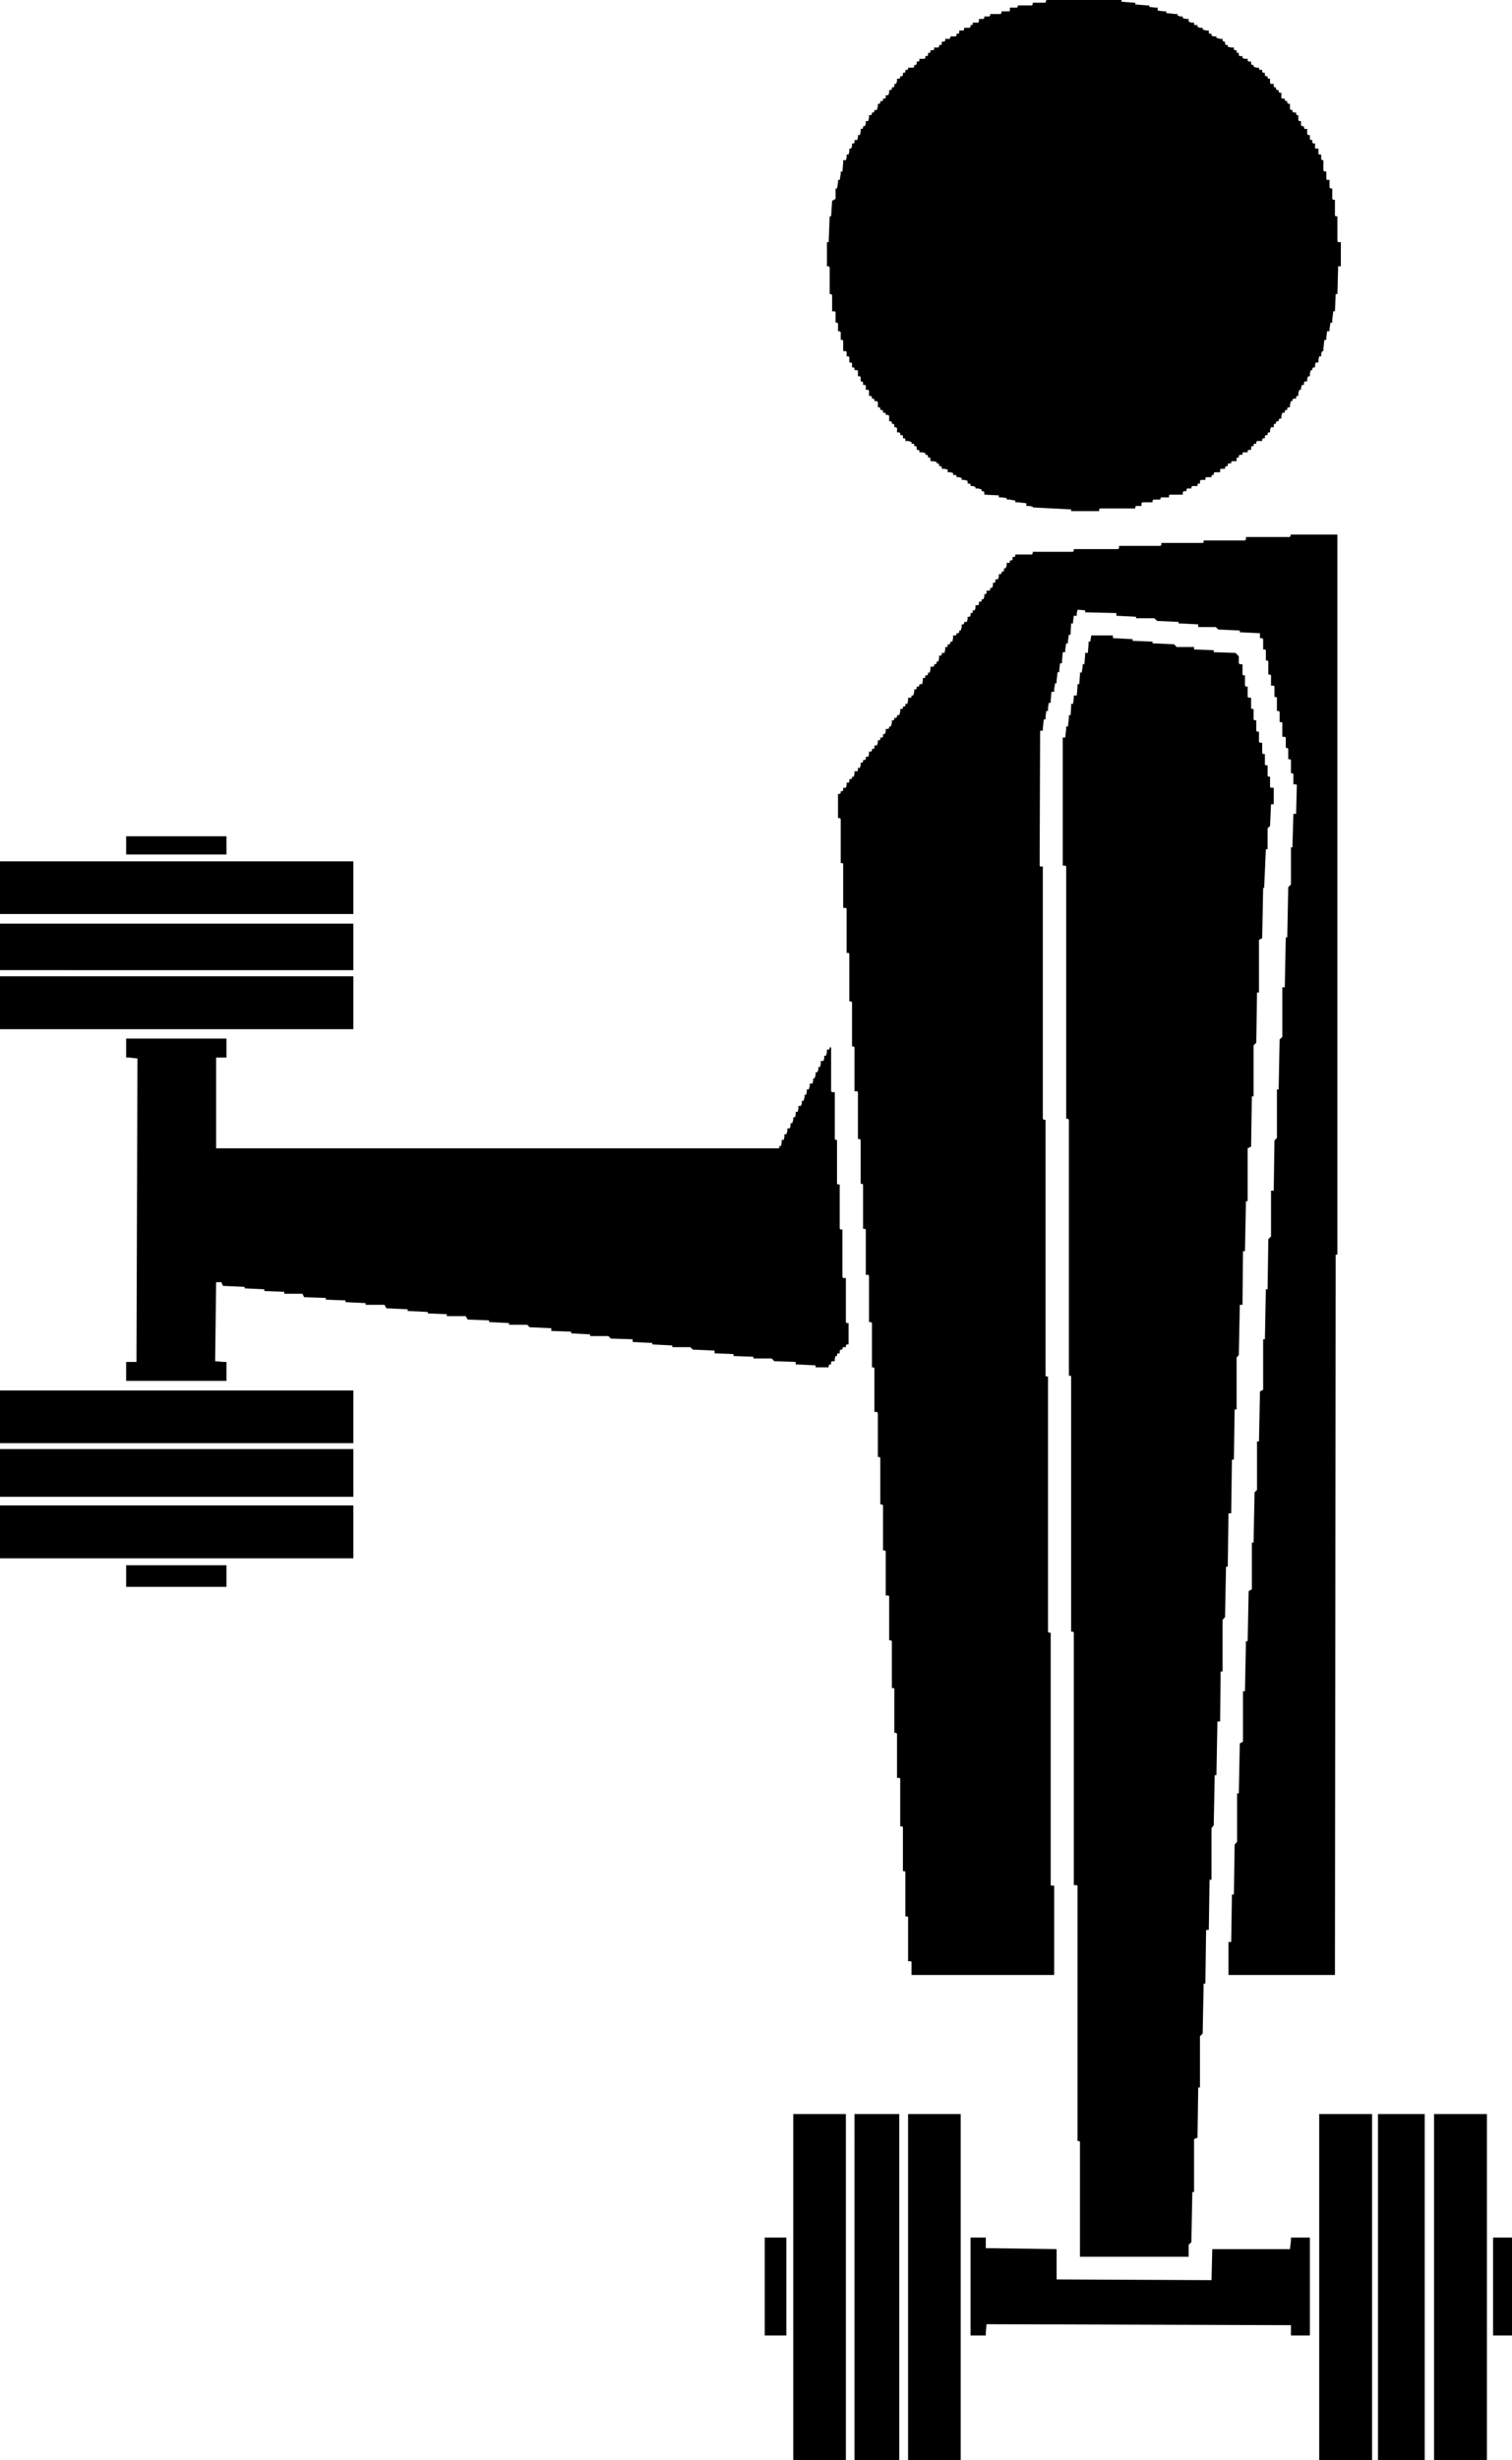 <svg xmlns="http://www.w3.org/2000/svg" width="6.149in" height="9.996in" fill-rule="evenodd" stroke-linecap="round" preserveAspectRatio="none" viewBox="0 0 6149 9996"><style>.brush1{fill:#000}.pen1{stroke:none}</style><path d="m4561 7 49 4h7v7l49 4h8v6l24 3h10v12l25 3h10v7l36 4h10v6l11 4h10v7l15 3h9v11l11 4h11v7l3 3h11v7l10 4h11v7l14 4h11v10l3 3h8v8l9 3h11v6l15 4h10v7l4 4h6v10l4 4h7v7l14 3h11v8l3 3h8v7l2 4h7v10l4 3h11v8l10 3h11v8l4 3h10v10l3 4h7v7l11 4h11v6l4 3h9v8l4 4h7v10l4 4h7v6l3 4h7v18l4 3h11v11l3 3h6v7l4 4h7v7l4 4h7v21l4 3h10v6l4 4h6v7l4 4h7v21l4 4h6v6l4 4h11v7l3 4h6v21l4 3h7v17l4 4h8v7l3 4h10v21l4 4h7v17l4 3h6v11l4 3h7v19l3 2h11v22l3 2h8v19l4 4h5v42l4 4h8v31l3 3h10v31l4 4h7v42l4 4h7v64l3 3h7v101l3 4h11v98h-11l-3 113h-7l-3 70h-7l-4 36v10h-7l-4 24v11h-10l-3 25v10h-8l-4 35v11h-5l-4 10v11h-8l-3 13v12h-11l-3 10v10h-7l-4 4v7h-6l-4 14v11h-7l-4 10v11h-10l-3 4v10h-8l-4 11v9h-7l-4 15v10h-6l-3 4v7h-11l-4 4v6h-6l-4 15v10h-7l-4 3v8h-6l-4 3v8h-10l-4 13v11h-7l-4 4v7h-7l-4 3v7h-6l-3 4v10h-11l-4 10v11h-7l-3 3v8h-7l-4 3v10h-7l-4 4v7h-21l-3 4v7h-7l-4 2v8h-7l-3 4v11h-10l-4 3v7h-19l-2 3v7h-11l-4 4v7h-7l-2 3v12h-19l-3 3v6h-11l-3 4v7h-7l-4 4v7h-18l-2 3v11h-22l-4 3v8h-6l-3 3v6h-22l-3 4v7h-18l-4 4v11h-7l-3 3v7h-21l-4 4v6h-17l-3 4v7h-11l-4 4v10h-53l-3 3v8h-31l-4 3v6h-28l-4 4v7h-41l-4 4v11h-22l-3 3v7h-144l-3 4v7h-114v-7l-156-8v-3l-15-3h-11v-11l-35-4h-10v-7l-24-4h-11v-6l-21-3h-11v-8l-59-3v-10l-4-4h-7v-7l-14-4h-11v-6l-11-4h-9v-7l-4-3h-8v-11l-14-4h-10v-7l-10-4h-11v-6l-4-3h-10v-8l-11-3h-11v-11l-13-3h-11v-7l-3-4h-8v-7l-3-4h-7v-6l-14-3h-11v-12l-3-3h-7v-7l-4-4h-7v-7l-13-3h-11v-7l-4-3h-7v-11l-3-4h-7v-8l-4-2h-7v-7l-14-4h-11v-7l-3-4h-7v-10l-4-3h-7v-8l-4-3h-9v-17l-4-4h-7v-10l-4-4h-6v-7l-4-3h-7v-22l-4-4h-10v-7l-4-2h-7v-8l-3-3h-8v-8l-3-3h-7v-21l-4-4h-10v-6l-3-4h-7v-7l-4-4h-8v-21l-3-4h-10v-17l-4-3h-7v-10l-4-4h-6v-18l-3-3h-8v-22l-3-3h-11v-7l-3-4h-7v-17l-4-3h-7v-21l-3-4h-8v-18l-3-3h-11v-42l-3-4h-7v-31l-4-4h-7v-32l-4-3h-6v-43l-3-3h-11v-66l-4-4h-6v-109l-4-4h-7v-98h7l4-105h6l4-63 14-8v-42h6l4-24v-11h7l4-25v-9h7l3-36v-10h11l3-11v-12h8l3-13v-11h7l4-10v-11h7l3-3v-11h11l3-10v-10h8l3-14v-11h6l4-4v-7h7l4-10v-11h10l3-14v-10h8l4-4v-7h7l3-4v-6h10l4-15v-10h7l3-4v-7h8l3-4v-6h7l4-3v-11h10l4-10v-11h7l4-4v-7h6l4-3v-11h7l4-11v-10h9l4-4v-6h7l4-4v-10h7l3-4v-8h8l3-3v-6h21l4-4v-7h7l3-4v-10h7l4-3v-8h20l4-3v-8h7l4-3v-10h7l3-4v-7h11l4-3v-8h17l3-3v-7h8l3-4v-10h11l3-4v-7h17l4-4v-6h21l4-3v-8h7l4-3v-10h17l3-4v-7h22l4-4v-7h6l3-3v-7h22l3-4V77h18l4-3v-7h20l4-4v-6h42l4-4v-7h32l2-3V31h28l4-3v-6h57l4-4v-7h52l3-11h306v7zm878 5091h-7l-3 2927h-433v-134h11l3-193h8l3-203 10-11v-197h7l4-203 13-7v-205h8l4-203h7l4-204 13-7v-190h7l4-204 10-10v-197h8l4-203 13-7v-205h7l4-203h7l3-204 11-11v-186h11l3-204 10-10v-197h7l4-203 11-11v-201h10l4-203h6l4-204 11-11v-151h6l4-136h11l3-117-3-3h-11v-42l-4-3h-6v-54l-4-3h-7v-42l-4-4h-6v-42l-4-3h-10v-57l-4-3h-7v-42l-4-3h-7v-54l-4-3h-6v-42l-3-4h-11v-42l-4-3h-7v-53l-3-4h-7v-42l-4-3h-7v-42l-4-4h-9v-20l-82-4v-7l-87-4-11-10h-71v-11l-80-4v-6l-87-4-12-11h-74v-6l-80-4v-11l-127-3v-8l-21-2h-10l-3 13v11h-12l-3 21v10h-8l-2 36v10h-7l-4 25v10h-7l-4 25v11h-10l-3 34v11h-8l-3 25v11h-7l-4 34v11h-6l-4 25v10h-11l-3 35v10h-8l-3 22v11h-7l-3 24v10h-7l-4 35v11h-11l-2 548 2 4h11v1025l4 4h7v1040l3 3h7v1037l3 4h8v1026l3 2h11v363h-580v-53l-3-3h-11v-180l-3-2h-8v-180l-3-4h-7v-179l-4-3h-7v-194l-4-3h-9v-179l-4-4h-7v-180l-4-2h-6v-190l-4-4h-7v-180l-4-2h-10v-180l-4-3h-7v-183l-3-4h-8v-189l-3-4h-7v-179l-4-4h-10v-178l-3-3h-7v-180l-4-4h-8v-189l-3-3h-10v-184l-4-3h-7v-180l-4-3h-6v-178l-3-4h-8v-190l-3-4h-11v-178l-3-4h-7v-180l-4-3h-7v-193l-3-4h-8v-179l-3-4h-11v-179l-3-3h-7v-179l-4-4h-7v-98h7l4-4v-7h7l3-4v-10h11l3-11v-10h8l3-3v-11h7l4-4v-6h7l3-11v-11h11l3-3v-11h8l3-10v-11h6l4-3v-8h7l4-3v-10h10l3-11v-10h8l4-3v-8h7l3-4v-10h10l4-11v-10h7l3-3v-8h8l3-3v-11h7l4-10v-11h10l4-4v-6h7l4-15v-10h6l4-4v-6h7l4-4v-7h9l4-14v-11h7l4-3v-7h7l3-4v-7h8l3-14v-11h11l3-3v-6h7l4-15v-10h7l3-4v-7h7l4-4v-6h11l3-15v-10h6l4-3v-8h7l4-3v-8h7l3-13v-11h11l4-3v-7h6l4-4v-7h7l3-14v-10h8l3-4v-7h11l3-14v-10h8l2-4v-7h7l4-4v-7h8l3-14v-11h10l4-3v-6h7l4-4v-7h6l4-14v-11h7l3-4v-6h11l3-11v-10h8l4-4v-11h6l3-3v-8h8l3-9v-12h11l3-3v-11h7l4-3v-7h7l4-10v-11h6l3-3v-11h11l4-3v-8h7l4-9v-12h6l4-3v-11h10l4-10v-11h7l4-3v-7h6l4-4v-10h7l4-11v-11h11l2-4v-6h7l4-3v-11h8l3-4v-6h67l4-4v-7h164l3-4v-7h180l4-3v-10h168l4-4v-8h168l4-2v-8h168l4-4v-10h179l4-10h189v2926z" class="pen1 brush1"/><path d="m4526 2593 80 4v7l81 3v7l88 4 10 11h71v10l80 3v8l89 3 13 14v28l4 4h11v42l2 3h8v42l4 4h7v42l4 3h10v43l3 3h7v42l4 4h7v42l3 4h8v42l4 3h9v42l4 4h7v43l4 3h7v42l3 4h7v42l4 3h11v67h-11l-4 88-10 10v85h-7l-7 157h-4l-4 204-13 7v214h-8l-3 204-11 11v207h-7l-3 204-14 7v215h-7l-4 203h-8l-2 218h-11l-4 204-9 10v211h-8l-3 204h-8l-3 218h-11l-3 217h-7l-4 205-10 11v210h-8l-2 203h-11l-4 218h-7l-4 204-9 11v210h-8l-3 204h-11l-3 218h-7l-4 203-11 11v208h-7l-3 204-14 6v215h-7l-4 204-11 10v49h-442v-467l-3-3h-7V7662l-3-2h-12V6634l-3-4h-8V5593l-2-3h-7V4550l-4-4h-7V3521l-4-4h-10v-520h10l4-35v-10h7l4-35v-11h7l2-35v-11h8l3-25v-9h12l3-36v-10h7l3-36v-11h7l4-24v-10h7l3-35v-11h11l3-35v-11h7l4-25h88v11zM921 3472H513v-74h408v74zm516 242H0v-214h1437v214zm0 228H0v-189h1437v189zm0 240H0v-215h1437v215zm-516 115h-42v369h2287l4-3v-7h7l2-15v-9h8l3-12v-11h8l4-13v-11h10l3-10v-11h7l4-14v-10h7l3-11v-11h8l3-13v-11h10l4-11v-10h7l4-15v-9h6l3-11v-11h8l4-14v-10h11l3-11v-10h6l4-15v-10h7l4-10v-11h7l3-14v-11h11l3-10v-11h7l4-14v-11h7l4-3v-6h6v178l4 4h11v190l3 4h6v178l4 3h7v180l4 3h7v193l3 4h11v179l3 4h8v87h-8l-3 4v7h-11l-3 4v6h-7l-4 4v11h-7l-4 3v8h-6l-3 10v11h-11l-4 3v10h-6l-4 4v8h-53v-8l-81-4v-10l-87-3-11-11h-74v-7l-81-3v-8l-77-3v-11l-88-4-11-10h-73v-7l-81-4v-6l-80-4v-11l-89-3-10-10h-74v-7l-77-4v-7l-81-3v-11l-88-4-10-10h-74v-7l-81-4v-7l-87-3-8-14h-77v-8l-77-3v-6l-82-4v-7l-87-4-7-14h-77v-7l-82-4v-7l-80-3v-7l-88-3-7-14h-74v-8l-81-3v-7l-80-4v-6l-88-4-7-15h-21l-4 321 35 3h11v77H513v-77h42l4-1233-35-4h-11v-77h408v77zm516 1567H0v-214h1437v214zm0 218H0v-194h1437v194zm0 250H0v-215h1437v215zm-516 116H513v-88h408v88zm2519 3548h-214V8590h214v1406zm217 0h-182V8590h182v1406zm250 0h-214V8590h214v1406zm1673 0h-215V8590h215v1406zm214 0h-190V8590h190v1406zm253 0h-215V8590h215v1406zm-2849-506h-88v-398h88v398z" class="pen1 brush1"/><path d="m4009 9135 288 4v123l630 3 3-126h316l4-35v-12h77v398h-77v-42l-1238-4-3 35v11h-62v-398h62v43zm2140 355h-77v-398h77v398z" class="pen1 brush1"/></svg>

